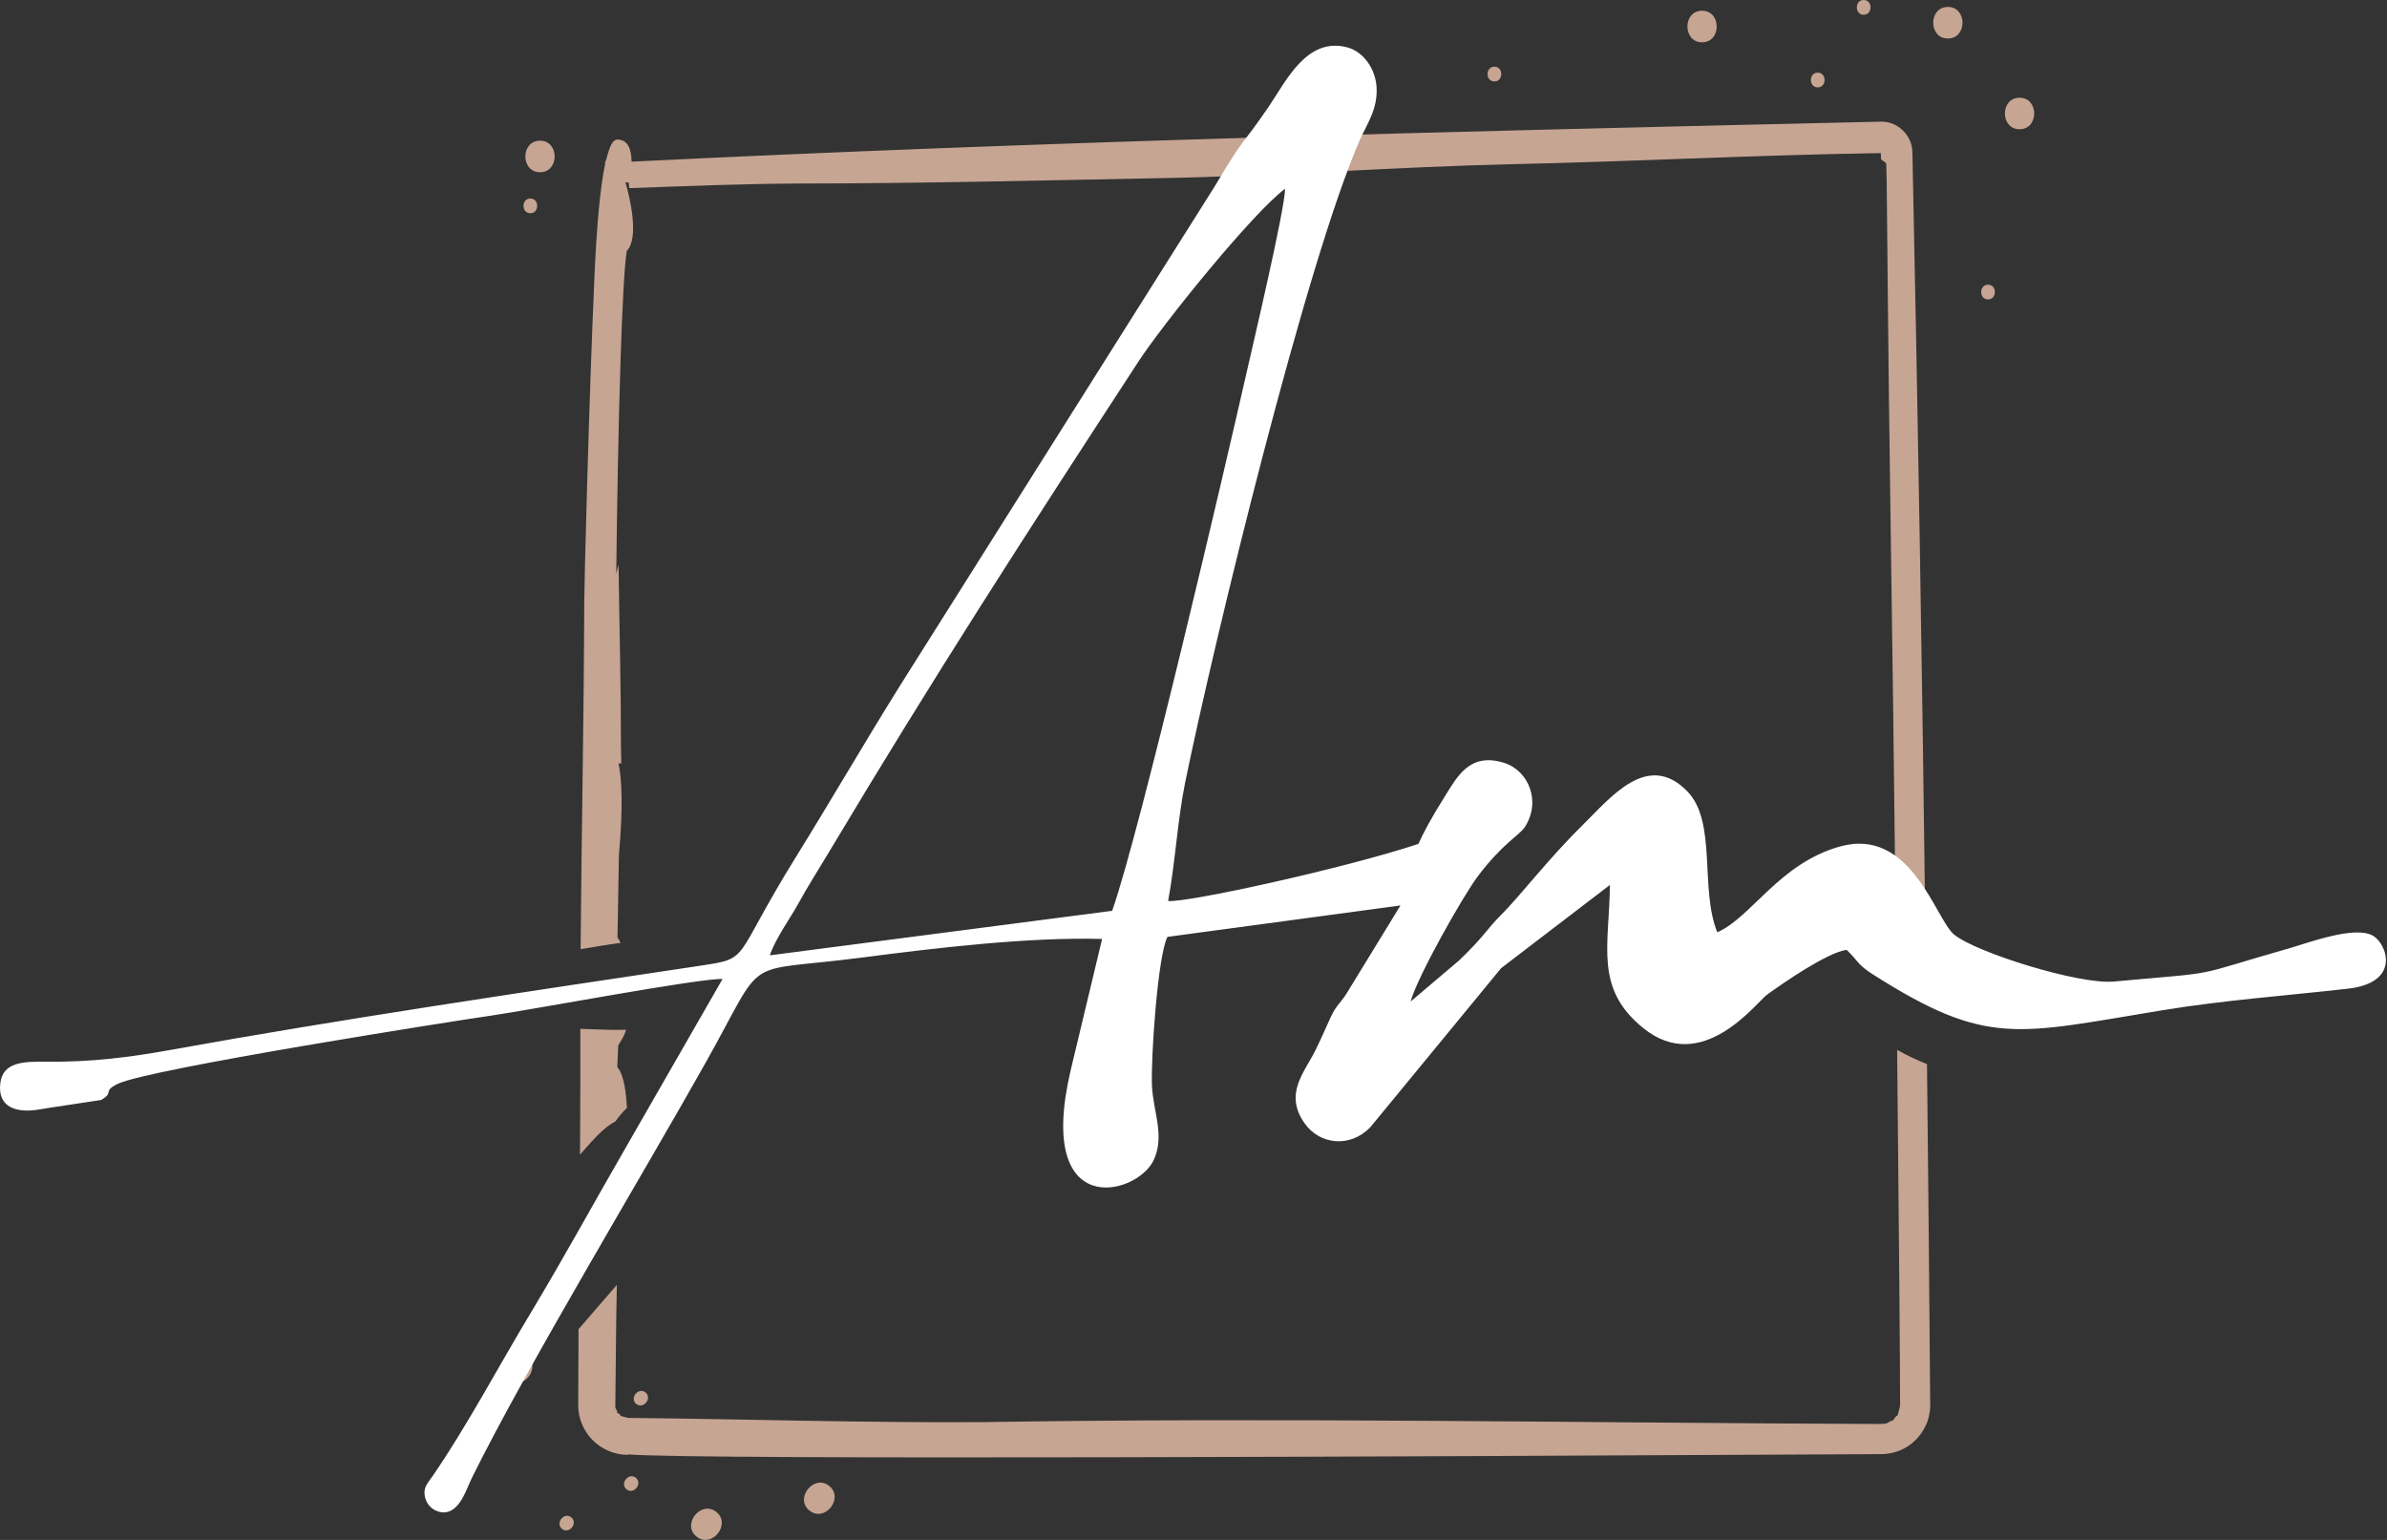 <?xml version="1.0" encoding="UTF-8"?> <svg xmlns="http://www.w3.org/2000/svg" width="62" height="40" viewBox="0 0 62 40" fill="none"><rect x="0" y="0" width="62" height="40" fill="#333333" stroke="none"/><path fill-rule="evenodd" clip-rule="evenodd" d="M15.068 29.391C15.076 28.501 15.074 27.614 15.073 26.724C15.317 26.728 15.78 26.763 16.263 26.747C16.235 26.858 16.152 27.006 16.057 27.157L16.034 27.72C16.223 27.932 16.264 28.452 16.285 28.776C16.174 28.884 16.073 29.002 15.985 29.13C15.667 29.29 15.383 29.635 15.064 29.995L15.069 29.39L15.068 29.391ZM16.023 33.375L15.027 34.526L15.018 36.496C15.018 36.839 15.153 37.167 15.395 37.41C15.637 37.653 15.965 37.79 16.308 37.791V37.779C18.171 37.927 38.106 37.826 45.989 37.786L48.864 37.772C49.379 37.767 49.815 37.478 50.027 37.012C50.094 36.88 50.147 36.613 50.135 36.468C50.112 33.524 50.085 30.582 50.052 27.641C49.785 27.535 49.526 27.412 49.276 27.271C49.324 31.943 49.354 35.682 49.353 36.496C49.341 36.603 49.313 36.658 49.293 36.755C49.289 36.775 49.27 36.769 49.246 36.793L49.166 36.895C49.154 36.913 49.139 36.898 49.106 36.916C48.947 37.008 49.005 36.971 48.838 36.989C41.08 36.961 33.319 36.815 25.563 36.94C22.48 36.962 19.397 36.861 16.314 36.831L16.113 36.777C16.146 36.764 16.05 36.707 16.028 36.69C16.006 36.672 16.035 36.682 16.033 36.665L15.982 36.565C15.985 36.565 15.991 36.565 15.987 36.549H15.982C15.996 35.493 15.999 34.432 16.022 33.374L16.023 33.375ZM15.081 24.653C15.103 21.656 15.167 18.659 15.175 15.661C15.175 15.189 15.295 10.457 15.441 7.161C15.496 5.938 15.583 4.892 15.717 4.262V4.208C15.765 4.172 15.828 3.625 16.035 3.625C16.31 3.625 16.402 3.879 16.404 4.199C27.213 3.665 38.034 3.408 48.852 3.16C49.293 3.147 49.67 3.519 49.673 3.959C49.816 10.738 49.929 17.517 50.012 24.298C49.712 24.096 49.476 23.931 49.238 23.846C49.199 20.315 49.152 16.555 49.102 13.265C49.042 9.211 49.021 5.922 49.005 4.725L48.992 4.239L48.859 4.139L48.852 3.977C45.671 4.024 42.492 4.194 39.311 4.264C36.247 4.333 33.19 4.571 30.125 4.628C26.985 4.688 23.841 4.767 20.7 4.767C19.248 4.775 17.794 4.835 16.342 4.887L16.332 4.74L16.244 4.736C16.364 5.122 16.608 6.192 16.279 6.519C16.217 6.9 16.164 7.978 16.12 9.3C16.06 11.096 16.025 13.312 16.006 14.897L16.066 14.668C16.087 16.239 16.129 17.824 16.129 19.395C16.139 19.691 16.136 19.831 16.136 19.831H16.065C16.155 20.226 16.185 21.002 16.076 22.198L16.039 24.356C16.074 24.397 16.1 24.443 16.118 24.493C15.795 24.531 15.442 24.598 15.079 24.655L15.081 24.653ZM51.638 7.395C51.874 7.395 51.874 7.778 51.638 7.778C51.401 7.778 51.401 7.395 51.638 7.395ZM16.526 36.469C16.342 36.321 16.581 36.022 16.766 36.169C16.951 36.316 16.712 36.616 16.526 36.469ZM21.025 39.238C21.421 39.555 21.933 38.916 21.538 38.598C21.142 38.281 20.629 38.921 21.025 39.238ZM16.275 38.687C16.459 38.835 16.699 38.537 16.515 38.387C16.33 38.238 16.09 38.537 16.275 38.687ZM18.092 39.914C18.488 40.231 19.002 39.592 18.606 39.274C18.21 38.957 17.697 39.597 18.092 39.914ZM14.598 39.714C14.783 39.861 15.023 39.564 14.838 39.414C14.654 39.264 14.414 39.564 14.598 39.714ZM13.173 35.846C13.569 36.163 14.083 35.524 13.687 35.206C13.291 34.889 12.778 35.529 13.173 35.846ZM47.214 1.887C47.451 1.887 47.451 2.27 47.214 2.27C46.977 2.27 46.977 1.887 47.214 1.887ZM52.456 2.538C52.963 2.538 52.964 3.357 52.456 3.357C51.948 3.357 51.949 2.538 52.456 2.538ZM48.407 0C48.645 0 48.645 0.383 48.407 0.383C48.17 0.383 48.17 0 48.407 0ZM50.594 0.18C51.101 0.18 51.101 1 50.594 1C50.086 1 50.087 0.18 50.594 0.18ZM38.816 1.732C39.053 1.732 39.053 2.115 38.816 2.115C38.578 2.115 38.579 1.732 38.816 1.732ZM44.209 0.279C44.717 0.279 44.717 1.099 44.209 1.099C43.702 1.099 43.702 0.279 44.209 0.279ZM13.775 5.156C14.012 5.156 14.012 5.539 13.775 5.539C13.538 5.539 13.539 5.156 13.775 5.156ZM14.027 3.654C14.534 3.654 14.534 4.474 14.027 4.474C13.519 4.474 13.519 3.655 14.027 3.655V3.654Z" fill="#C6A593"></path><path fill-rule="evenodd" clip-rule="evenodd" d="M19.997 24.815C20.125 24.407 20.541 23.828 20.742 23.46C20.992 23.003 21.256 22.596 21.525 22.145C24.291 17.517 26.629 13.903 29.565 9.399C30.218 8.398 32.54 5.526 33.379 4.903C33.374 5.434 32.55 8.924 32.362 9.752C31.839 12.057 29.621 21.577 28.887 23.659L19.997 24.815ZM41.816 22.987C41.798 24.587 41.409 25.673 42.682 26.705C44.212 27.945 45.614 26.043 45.902 25.834C46.299 25.547 47.454 24.743 47.964 24.673C48.273 24.966 48.23 25.047 48.658 25.318C51.624 27.202 52.381 26.861 56.16 26.243C57.795 25.975 59.322 25.871 60.988 25.681C62.379 25.523 61.995 24.51 61.634 24.305C61.161 24.035 59.961 24.49 59.461 24.632C56.776 25.4 57.836 25.229 54.904 25.496C53.997 25.579 51.328 24.741 50.76 24.28C50.268 23.88 49.647 21.463 47.783 21.99C46.207 22.436 45.479 23.841 44.605 24.216C44.146 23.089 44.599 21.356 43.831 20.56C42.797 19.489 41.828 20.724 41.099 21.441C40.196 22.329 39.501 23.258 38.955 23.801C38.613 24.143 38.565 24.309 37.894 24.952L36.64 26.015C36.812 25.374 37.998 23.273 38.393 22.751C39.02 21.922 39.474 21.682 39.597 21.497C40.044 20.822 39.703 20.017 39.07 19.816C38.177 19.534 37.849 20.176 37.54 20.667C37.181 21.239 36.968 21.635 36.842 21.921C34.915 22.559 30.799 23.459 30.341 23.403C30.527 22.408 30.584 21.297 30.786 20.313C31.549 16.588 33.94 6.765 35.327 3.622C35.504 3.221 35.784 2.842 35.756 2.278C35.732 1.791 35.417 1.351 35.01 1.235C33.949 0.936 33.4 2.114 32.964 2.755C32.209 3.864 32.364 3.467 31.555 4.835L23.35 17.853C22.448 19.301 21.567 20.82 20.678 22.253C18.989 24.975 19.528 24.883 18.169 25.088C13.771 25.747 8.783 26.484 4.459 27.267C3.389 27.461 2.368 27.592 1.218 27.578C0.61 27.571 0.07 27.582 0.007 28.144C-0.066 28.78 0.453 28.921 1.029 28.817C1.188 28.787 2.619 28.577 2.624 28.573C2.979 28.376 2.65 28.35 3.06 28.153C3.863 27.765 11.792 26.52 12.752 26.382C13.816 26.228 18.134 25.413 18.768 25.429L16.289 29.747C15.434 31.225 14.662 32.646 13.805 34.069C12.935 35.517 12.122 37.054 11.245 38.33C11.102 38.539 10.973 38.642 11.047 38.918C11.076 39.023 11.139 39.115 11.225 39.182C11.312 39.248 11.418 39.285 11.527 39.286C11.946 39.279 12.108 38.688 12.261 38.38C13.718 35.44 16.68 30.541 18.331 27.599C19.954 24.71 19.166 25.294 22.42 24.869C24.291 24.626 26.714 24.336 28.626 24.39L27.809 27.803C26.889 31.73 29.527 31.062 29.964 30.138C30.261 29.509 29.957 28.889 29.922 28.22C29.887 27.515 30.071 24.813 30.324 24.336L36.376 23.52L35.04 25.702C34.831 26.066 34.722 26.073 34.553 26.445C34.411 26.758 34.303 27.006 34.166 27.284C33.878 27.865 33.34 28.415 33.892 29.187C34.279 29.73 35.061 29.825 35.59 29.284L38.991 25.148L41.816 22.987Z" fill="white"></path></svg> 